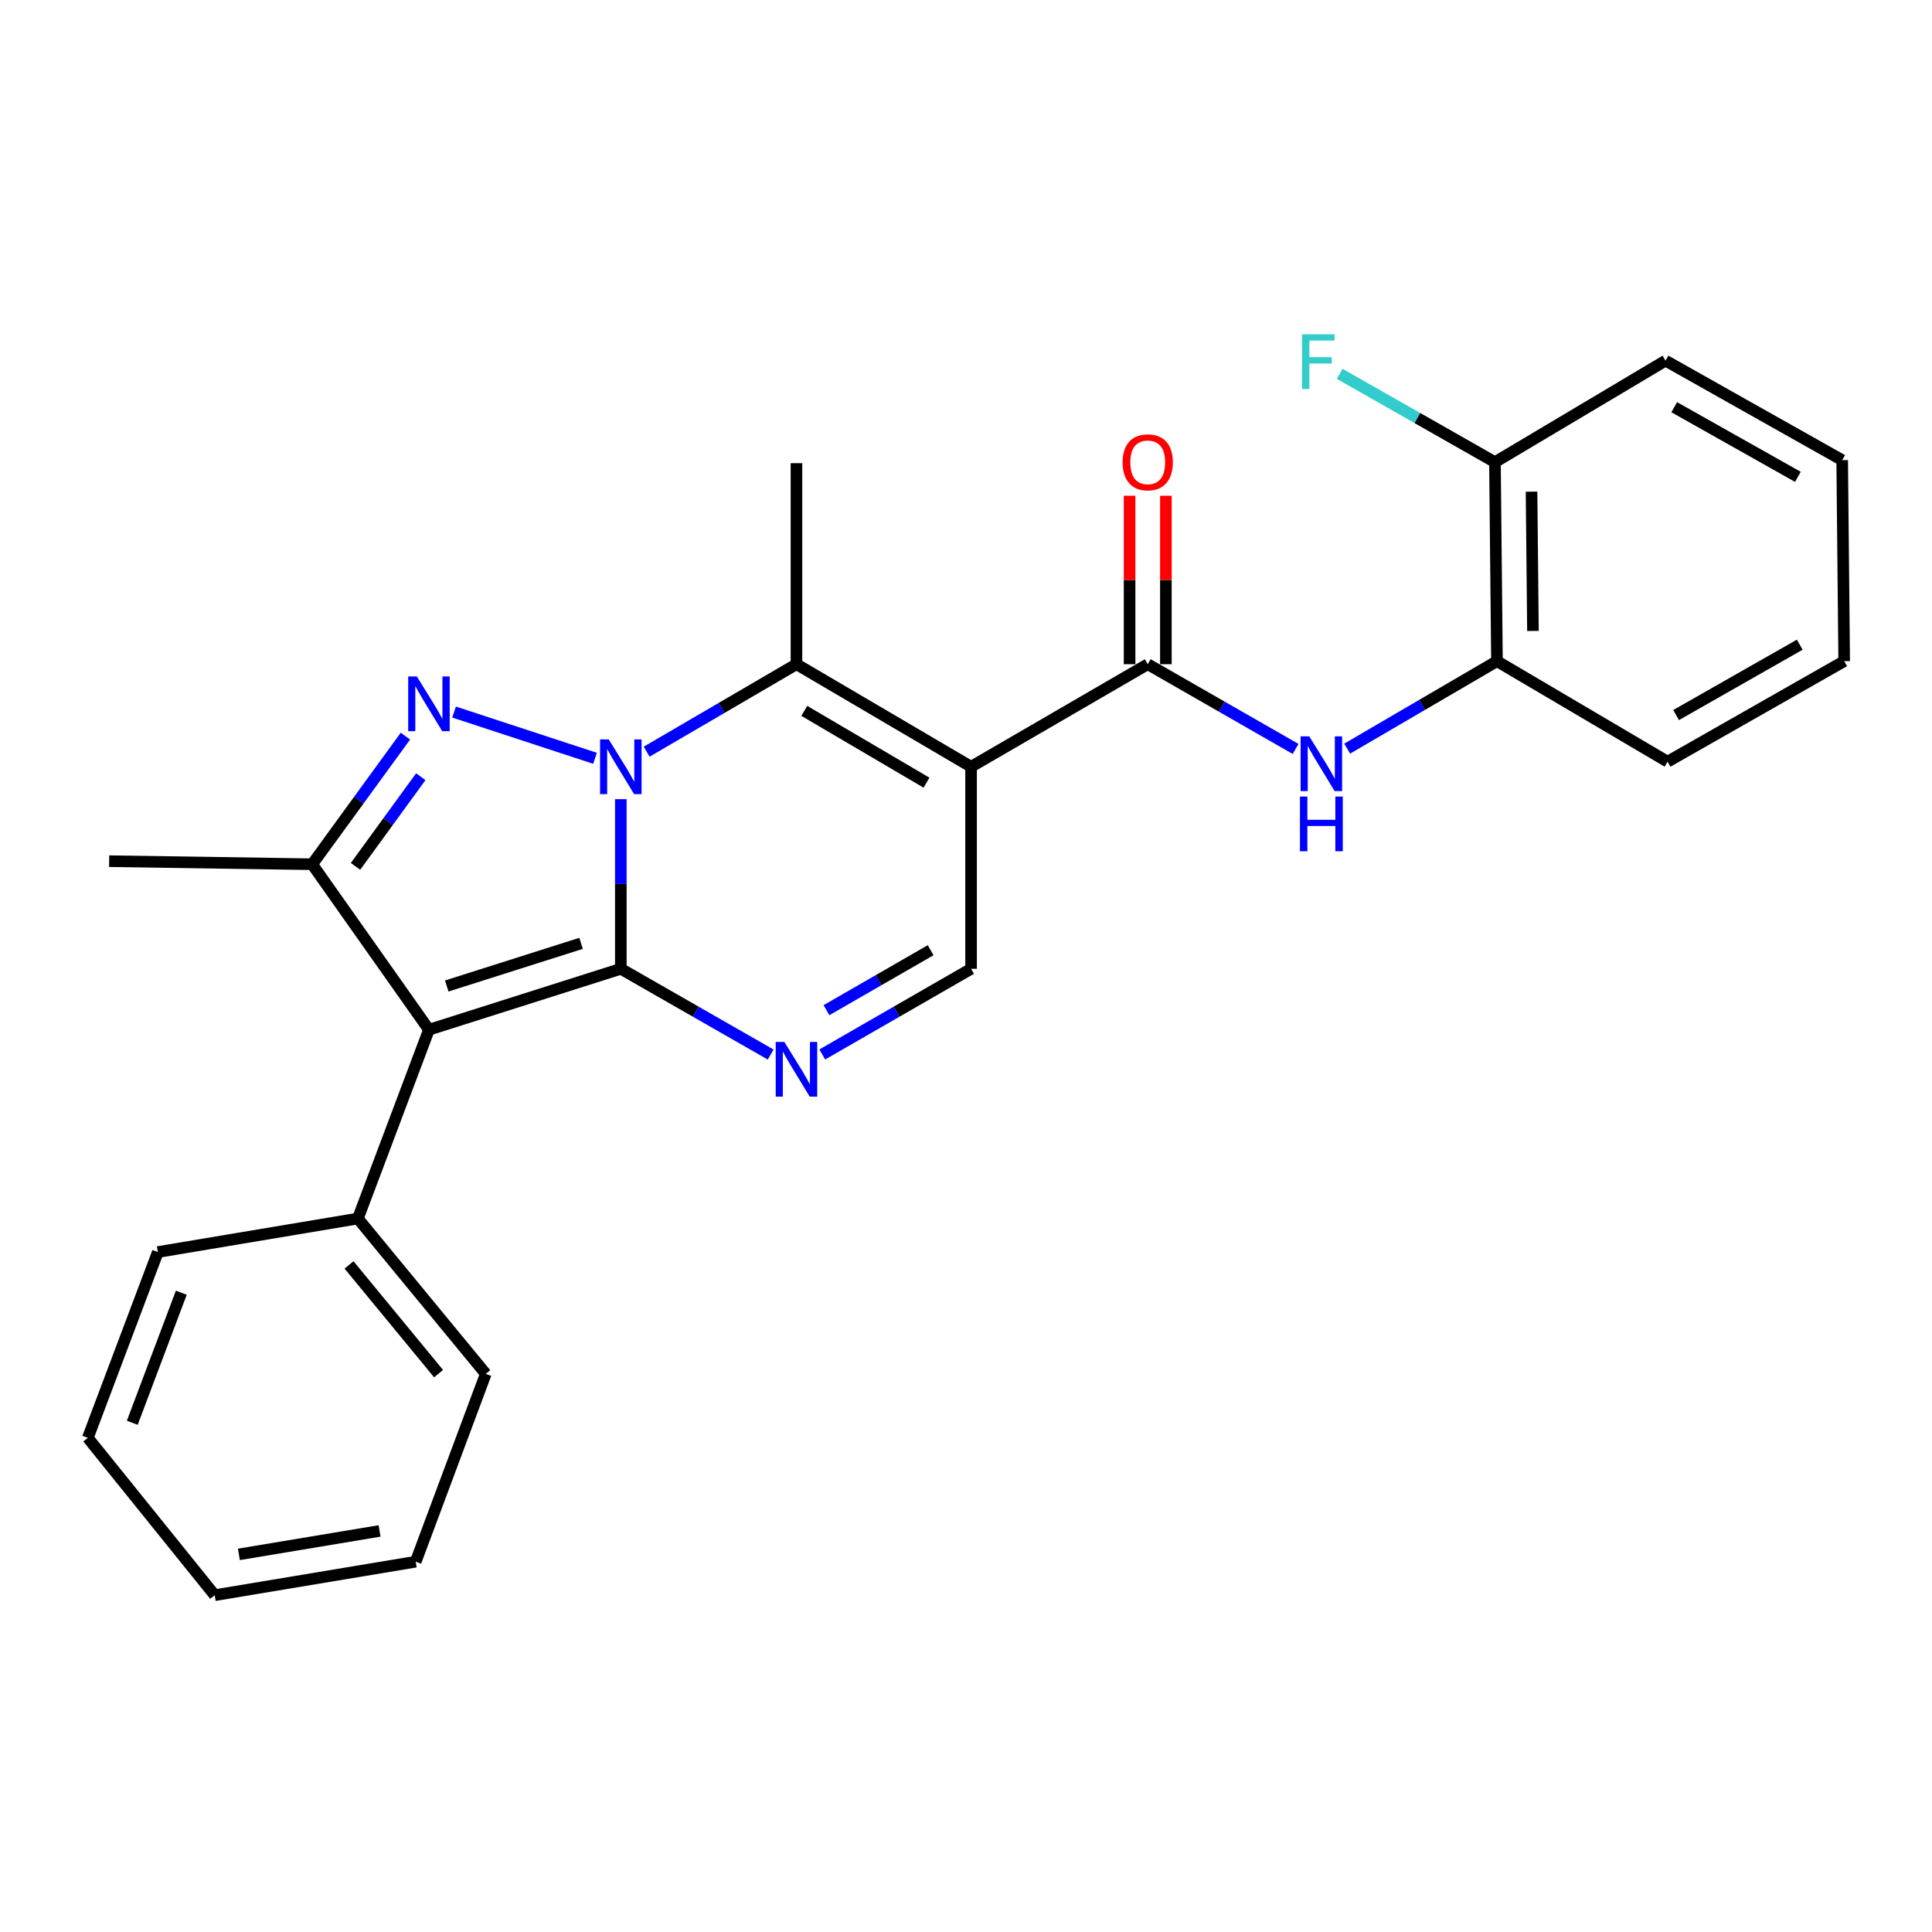 <?xml version='1.0' encoding='iso-8859-1'?>
<svg version='1.1' baseProfile='full'
              xmlns='http://www.w3.org/2000/svg'
                      xmlns:rdkit='http://www.rdkit.org/xml'
                      xmlns:xlink='http://www.w3.org/1999/xlink'
                  xml:space='preserve'
width='1000px' height='1000px' viewBox='0 0 1000 1000'>
<!-- END OF HEADER -->
<rect style='opacity:1.0;fill:#FFFFFF;stroke:none' width='1000' height='1000' x='0' y='0'> </rect>
<path class='bond-0' d='M 321.335,413.649 L 321.335,457.549' style='fill:none;fill-rule:evenodd;stroke:#0000FF;stroke-width:6px;stroke-linecap:butt;stroke-linejoin:miter;stroke-opacity:1' />
<path class='bond-0' d='M 321.335,457.549 L 321.335,501.448' style='fill:none;fill-rule:evenodd;stroke:#000000;stroke-width:6px;stroke-linecap:butt;stroke-linejoin:miter;stroke-opacity:1' />
<path class='bond-1' d='M 307.982,392.495 L 235.023,368.561' style='fill:none;fill-rule:evenodd;stroke:#0000FF;stroke-width:6px;stroke-linecap:butt;stroke-linejoin:miter;stroke-opacity:1' />
<path class='bond-4' d='M 334.707,389.067 L 373.478,366.429' style='fill:none;fill-rule:evenodd;stroke:#0000FF;stroke-width:6px;stroke-linecap:butt;stroke-linejoin:miter;stroke-opacity:1' />
<path class='bond-4' d='M 373.478,366.429 L 412.249,343.79' style='fill:none;fill-rule:evenodd;stroke:#000000;stroke-width:6px;stroke-linecap:butt;stroke-linejoin:miter;stroke-opacity:1' />
<path class='bond-2' d='M 321.335,501.448 L 222.022,532.984' style='fill:none;fill-rule:evenodd;stroke:#000000;stroke-width:6px;stroke-linecap:butt;stroke-linejoin:miter;stroke-opacity:1' />
<path class='bond-2' d='M 300.754,488.276 L 231.234,510.351' style='fill:none;fill-rule:evenodd;stroke:#000000;stroke-width:6px;stroke-linecap:butt;stroke-linejoin:miter;stroke-opacity:1' />
<path class='bond-5' d='M 321.335,501.448 L 360.113,523.641' style='fill:none;fill-rule:evenodd;stroke:#000000;stroke-width:6px;stroke-linecap:butt;stroke-linejoin:miter;stroke-opacity:1' />
<path class='bond-5' d='M 360.113,523.641 L 398.89,545.834' style='fill:none;fill-rule:evenodd;stroke:#0000FF;stroke-width:6px;stroke-linecap:butt;stroke-linejoin:miter;stroke-opacity:1' />
<path class='bond-6' d='M 209.845,381.023 L 185.713,414.177' style='fill:none;fill-rule:evenodd;stroke:#0000FF;stroke-width:6px;stroke-linecap:butt;stroke-linejoin:miter;stroke-opacity:1' />
<path class='bond-6' d='M 185.713,414.177 L 161.58,447.33' style='fill:none;fill-rule:evenodd;stroke:#000000;stroke-width:6px;stroke-linecap:butt;stroke-linejoin:miter;stroke-opacity:1' />
<path class='bond-6' d='M 217.792,402.024 L 200.899,425.231' style='fill:none;fill-rule:evenodd;stroke:#0000FF;stroke-width:6px;stroke-linecap:butt;stroke-linejoin:miter;stroke-opacity:1' />
<path class='bond-6' d='M 200.899,425.231 L 184.006,448.439' style='fill:none;fill-rule:evenodd;stroke:#000000;stroke-width:6px;stroke-linecap:butt;stroke-linejoin:miter;stroke-opacity:1' />
<path class='bond-11' d='M 222.022,532.984 L 185.226,630.712' style='fill:none;fill-rule:evenodd;stroke:#000000;stroke-width:6px;stroke-linecap:butt;stroke-linejoin:miter;stroke-opacity:1' />
<path class='bond-26' d='M 222.022,532.984 L 161.58,447.33' style='fill:none;fill-rule:evenodd;stroke:#000000;stroke-width:6px;stroke-linecap:butt;stroke-linejoin:miter;stroke-opacity:1' />
<path class='bond-3' d='M 502.63,396.875 L 412.249,343.79' style='fill:none;fill-rule:evenodd;stroke:#000000;stroke-width:6px;stroke-linecap:butt;stroke-linejoin:miter;stroke-opacity:1' />
<path class='bond-3' d='M 479.56,405.109 L 416.293,367.949' style='fill:none;fill-rule:evenodd;stroke:#000000;stroke-width:6px;stroke-linecap:butt;stroke-linejoin:miter;stroke-opacity:1' />
<path class='bond-7' d='M 502.63,396.875 L 594.065,343.79' style='fill:none;fill-rule:evenodd;stroke:#000000;stroke-width:6px;stroke-linecap:butt;stroke-linejoin:miter;stroke-opacity:1' />
<path class='bond-8' d='M 502.63,396.875 L 502.63,501.448' style='fill:none;fill-rule:evenodd;stroke:#000000;stroke-width:6px;stroke-linecap:butt;stroke-linejoin:miter;stroke-opacity:1' />
<path class='bond-14' d='M 412.249,343.79 L 412.249,239.739' style='fill:none;fill-rule:evenodd;stroke:#000000;stroke-width:6px;stroke-linecap:butt;stroke-linejoin:miter;stroke-opacity:1' />
<path class='bond-27' d='M 425.596,545.795 L 464.113,523.622' style='fill:none;fill-rule:evenodd;stroke:#0000FF;stroke-width:6px;stroke-linecap:butt;stroke-linejoin:miter;stroke-opacity:1' />
<path class='bond-27' d='M 464.113,523.622 L 502.63,501.448' style='fill:none;fill-rule:evenodd;stroke:#000000;stroke-width:6px;stroke-linecap:butt;stroke-linejoin:miter;stroke-opacity:1' />
<path class='bond-27' d='M 427.779,522.864 L 454.741,507.343' style='fill:none;fill-rule:evenodd;stroke:#0000FF;stroke-width:6px;stroke-linecap:butt;stroke-linejoin:miter;stroke-opacity:1' />
<path class='bond-27' d='M 454.741,507.343 L 481.703,491.821' style='fill:none;fill-rule:evenodd;stroke:#000000;stroke-width:6px;stroke-linecap:butt;stroke-linejoin:miter;stroke-opacity:1' />
<path class='bond-16' d='M 161.58,447.33 L 56.495,445.744' style='fill:none;fill-rule:evenodd;stroke:#000000;stroke-width:6px;stroke-linecap:butt;stroke-linejoin:miter;stroke-opacity:1' />
<path class='bond-9' d='M 594.065,343.79 L 632.335,365.725' style='fill:none;fill-rule:evenodd;stroke:#000000;stroke-width:6px;stroke-linecap:butt;stroke-linejoin:miter;stroke-opacity:1' />
<path class='bond-9' d='M 632.335,365.725 L 670.605,387.659' style='fill:none;fill-rule:evenodd;stroke:#0000FF;stroke-width:6px;stroke-linecap:butt;stroke-linejoin:miter;stroke-opacity:1' />
<path class='bond-12' d='M 603.457,343.79 L 603.457,300.191' style='fill:none;fill-rule:evenodd;stroke:#000000;stroke-width:6px;stroke-linecap:butt;stroke-linejoin:miter;stroke-opacity:1' />
<path class='bond-12' d='M 603.457,300.191 L 603.457,256.591' style='fill:none;fill-rule:evenodd;stroke:#FF0000;stroke-width:6px;stroke-linecap:butt;stroke-linejoin:miter;stroke-opacity:1' />
<path class='bond-12' d='M 584.673,343.79 L 584.673,300.191' style='fill:none;fill-rule:evenodd;stroke:#000000;stroke-width:6px;stroke-linecap:butt;stroke-linejoin:miter;stroke-opacity:1' />
<path class='bond-12' d='M 584.673,300.191 L 584.673,256.591' style='fill:none;fill-rule:evenodd;stroke:#FF0000;stroke-width:6px;stroke-linecap:butt;stroke-linejoin:miter;stroke-opacity:1' />
<path class='bond-10' d='M 697.306,387.49 L 736.066,364.852' style='fill:none;fill-rule:evenodd;stroke:#0000FF;stroke-width:6px;stroke-linecap:butt;stroke-linejoin:miter;stroke-opacity:1' />
<path class='bond-10' d='M 736.066,364.852 L 774.827,342.214' style='fill:none;fill-rule:evenodd;stroke:#000000;stroke-width:6px;stroke-linecap:butt;stroke-linejoin:miter;stroke-opacity:1' />
<path class='bond-13' d='M 774.827,342.214 L 773.783,239.217' style='fill:none;fill-rule:evenodd;stroke:#000000;stroke-width:6px;stroke-linecap:butt;stroke-linejoin:miter;stroke-opacity:1' />
<path class='bond-13' d='M 793.453,326.574 L 792.723,254.476' style='fill:none;fill-rule:evenodd;stroke:#000000;stroke-width:6px;stroke-linecap:butt;stroke-linejoin:miter;stroke-opacity:1' />
<path class='bond-17' d='M 774.827,342.214 L 863.121,394.245' style='fill:none;fill-rule:evenodd;stroke:#000000;stroke-width:6px;stroke-linecap:butt;stroke-linejoin:miter;stroke-opacity:1' />
<path class='bond-18' d='M 185.226,630.712 L 251.439,711.116' style='fill:none;fill-rule:evenodd;stroke:#000000;stroke-width:6px;stroke-linecap:butt;stroke-linejoin:miter;stroke-opacity:1' />
<path class='bond-18' d='M 180.658,654.713 L 227.007,710.996' style='fill:none;fill-rule:evenodd;stroke:#000000;stroke-width:6px;stroke-linecap:butt;stroke-linejoin:miter;stroke-opacity:1' />
<path class='bond-19' d='M 185.226,630.712 L 81.707,648.055' style='fill:none;fill-rule:evenodd;stroke:#000000;stroke-width:6px;stroke-linecap:butt;stroke-linejoin:miter;stroke-opacity:1' />
<path class='bond-15' d='M 773.783,239.217 L 733.591,216.35' style='fill:none;fill-rule:evenodd;stroke:#000000;stroke-width:6px;stroke-linecap:butt;stroke-linejoin:miter;stroke-opacity:1' />
<path class='bond-15' d='M 733.591,216.35 L 693.398,193.483' style='fill:none;fill-rule:evenodd;stroke:#33CCCC;stroke-width:6px;stroke-linecap:butt;stroke-linejoin:miter;stroke-opacity:1' />
<path class='bond-20' d='M 773.783,239.217 L 862.077,186.675' style='fill:none;fill-rule:evenodd;stroke:#000000;stroke-width:6px;stroke-linecap:butt;stroke-linejoin:miter;stroke-opacity:1' />
<path class='bond-21' d='M 863.121,394.245 L 954.545,342.214' style='fill:none;fill-rule:evenodd;stroke:#000000;stroke-width:6px;stroke-linecap:butt;stroke-linejoin:miter;stroke-opacity:1' />
<path class='bond-21' d='M 867.544,370.116 L 931.541,333.694' style='fill:none;fill-rule:evenodd;stroke:#000000;stroke-width:6px;stroke-linecap:butt;stroke-linejoin:miter;stroke-opacity:1' />
<path class='bond-23' d='M 251.439,711.116 L 215.166,808.333' style='fill:none;fill-rule:evenodd;stroke:#000000;stroke-width:6px;stroke-linecap:butt;stroke-linejoin:miter;stroke-opacity:1' />
<path class='bond-22' d='M 81.707,648.055 L 45.455,744.228' style='fill:none;fill-rule:evenodd;stroke:#000000;stroke-width:6px;stroke-linecap:butt;stroke-linejoin:miter;stroke-opacity:1' />
<path class='bond-22' d='M 93.846,669.107 L 68.469,736.428' style='fill:none;fill-rule:evenodd;stroke:#000000;stroke-width:6px;stroke-linecap:butt;stroke-linejoin:miter;stroke-opacity:1' />
<path class='bond-29' d='M 862.077,186.675 L 953.512,238.173' style='fill:none;fill-rule:evenodd;stroke:#000000;stroke-width:6px;stroke-linecap:butt;stroke-linejoin:miter;stroke-opacity:1' />
<path class='bond-29' d='M 866.575,210.766 L 930.579,246.815' style='fill:none;fill-rule:evenodd;stroke:#000000;stroke-width:6px;stroke-linecap:butt;stroke-linejoin:miter;stroke-opacity:1' />
<path class='bond-24' d='M 954.545,342.214 L 953.512,238.173' style='fill:none;fill-rule:evenodd;stroke:#000000;stroke-width:6px;stroke-linecap:butt;stroke-linejoin:miter;stroke-opacity:1' />
<path class='bond-25' d='M 45.455,744.228 L 111.135,825.676' style='fill:none;fill-rule:evenodd;stroke:#000000;stroke-width:6px;stroke-linecap:butt;stroke-linejoin:miter;stroke-opacity:1' />
<path class='bond-28' d='M 215.166,808.333 L 111.135,825.676' style='fill:none;fill-rule:evenodd;stroke:#000000;stroke-width:6px;stroke-linecap:butt;stroke-linejoin:miter;stroke-opacity:1' />
<path class='bond-28' d='M 196.472,792.406 L 123.651,804.547' style='fill:none;fill-rule:evenodd;stroke:#000000;stroke-width:6px;stroke-linecap:butt;stroke-linejoin:miter;stroke-opacity:1' />
<path  class='atom-0' d='M 315.075 382.715
L 324.355 397.715
Q 325.275 399.195, 326.755 401.875
Q 328.235 404.555, 328.315 404.715
L 328.315 382.715
L 332.075 382.715
L 332.075 411.035
L 328.195 411.035
L 318.235 394.635
Q 317.075 392.715, 315.835 390.515
Q 314.635 388.315, 314.275 387.635
L 314.275 411.035
L 310.595 411.035
L 310.595 382.715
L 315.075 382.715
' fill='#0000FF'/>
<path  class='atom-2' d='M 215.762 350.136
L 225.042 365.136
Q 225.962 366.616, 227.442 369.296
Q 228.922 371.976, 229.002 372.136
L 229.002 350.136
L 232.762 350.136
L 232.762 378.456
L 228.882 378.456
L 218.922 362.056
Q 217.762 360.136, 216.522 357.936
Q 215.322 355.736, 214.962 355.056
L 214.962 378.456
L 211.282 378.456
L 211.282 350.136
L 215.762 350.136
' fill='#0000FF'/>
<path  class='atom-6' d='M 405.989 539.319
L 415.269 554.319
Q 416.189 555.799, 417.669 558.479
Q 419.149 561.159, 419.229 561.319
L 419.229 539.319
L 422.989 539.319
L 422.989 567.639
L 419.109 567.639
L 409.149 551.239
Q 407.989 549.319, 406.749 547.119
Q 405.549 544.919, 405.189 544.239
L 405.189 567.639
L 401.509 567.639
L 401.509 539.319
L 405.989 539.319
' fill='#0000FF'/>
<path  class='atom-10' d='M 677.674 381.139
L 686.954 396.139
Q 687.874 397.619, 689.354 400.299
Q 690.834 402.979, 690.914 403.139
L 690.914 381.139
L 694.674 381.139
L 694.674 409.459
L 690.794 409.459
L 680.834 393.059
Q 679.674 391.139, 678.434 388.939
Q 677.234 386.739, 676.874 386.059
L 676.874 409.459
L 673.194 409.459
L 673.194 381.139
L 677.674 381.139
' fill='#0000FF'/>
<path  class='atom-10' d='M 672.854 412.291
L 676.694 412.291
L 676.694 424.331
L 691.174 424.331
L 691.174 412.291
L 695.014 412.291
L 695.014 440.611
L 691.174 440.611
L 691.174 427.531
L 676.694 427.531
L 676.694 440.611
L 672.854 440.611
L 672.854 412.291
' fill='#0000FF'/>
<path  class='atom-13' d='M 581.065 239.297
Q 581.065 232.497, 584.425 228.697
Q 587.785 224.897, 594.065 224.897
Q 600.345 224.897, 603.705 228.697
Q 607.065 232.497, 607.065 239.297
Q 607.065 246.177, 603.665 250.097
Q 600.265 253.977, 594.065 253.977
Q 587.825 253.977, 584.425 250.097
Q 581.065 246.217, 581.065 239.297
M 594.065 250.777
Q 598.385 250.777, 600.705 247.897
Q 603.065 244.977, 603.065 239.297
Q 603.065 233.737, 600.705 230.937
Q 598.385 228.097, 594.065 228.097
Q 589.745 228.097, 587.385 230.897
Q 585.065 233.697, 585.065 239.297
Q 585.065 245.017, 587.385 247.897
Q 589.745 250.777, 594.065 250.777
' fill='#FF0000'/>
<path  class='atom-16' d='M 673.928 173.036
L 690.768 173.036
L 690.768 176.276
L 677.728 176.276
L 677.728 184.876
L 689.328 184.876
L 689.328 188.156
L 677.728 188.156
L 677.728 201.356
L 673.928 201.356
L 673.928 173.036
' fill='#33CCCC'/>
</svg>
